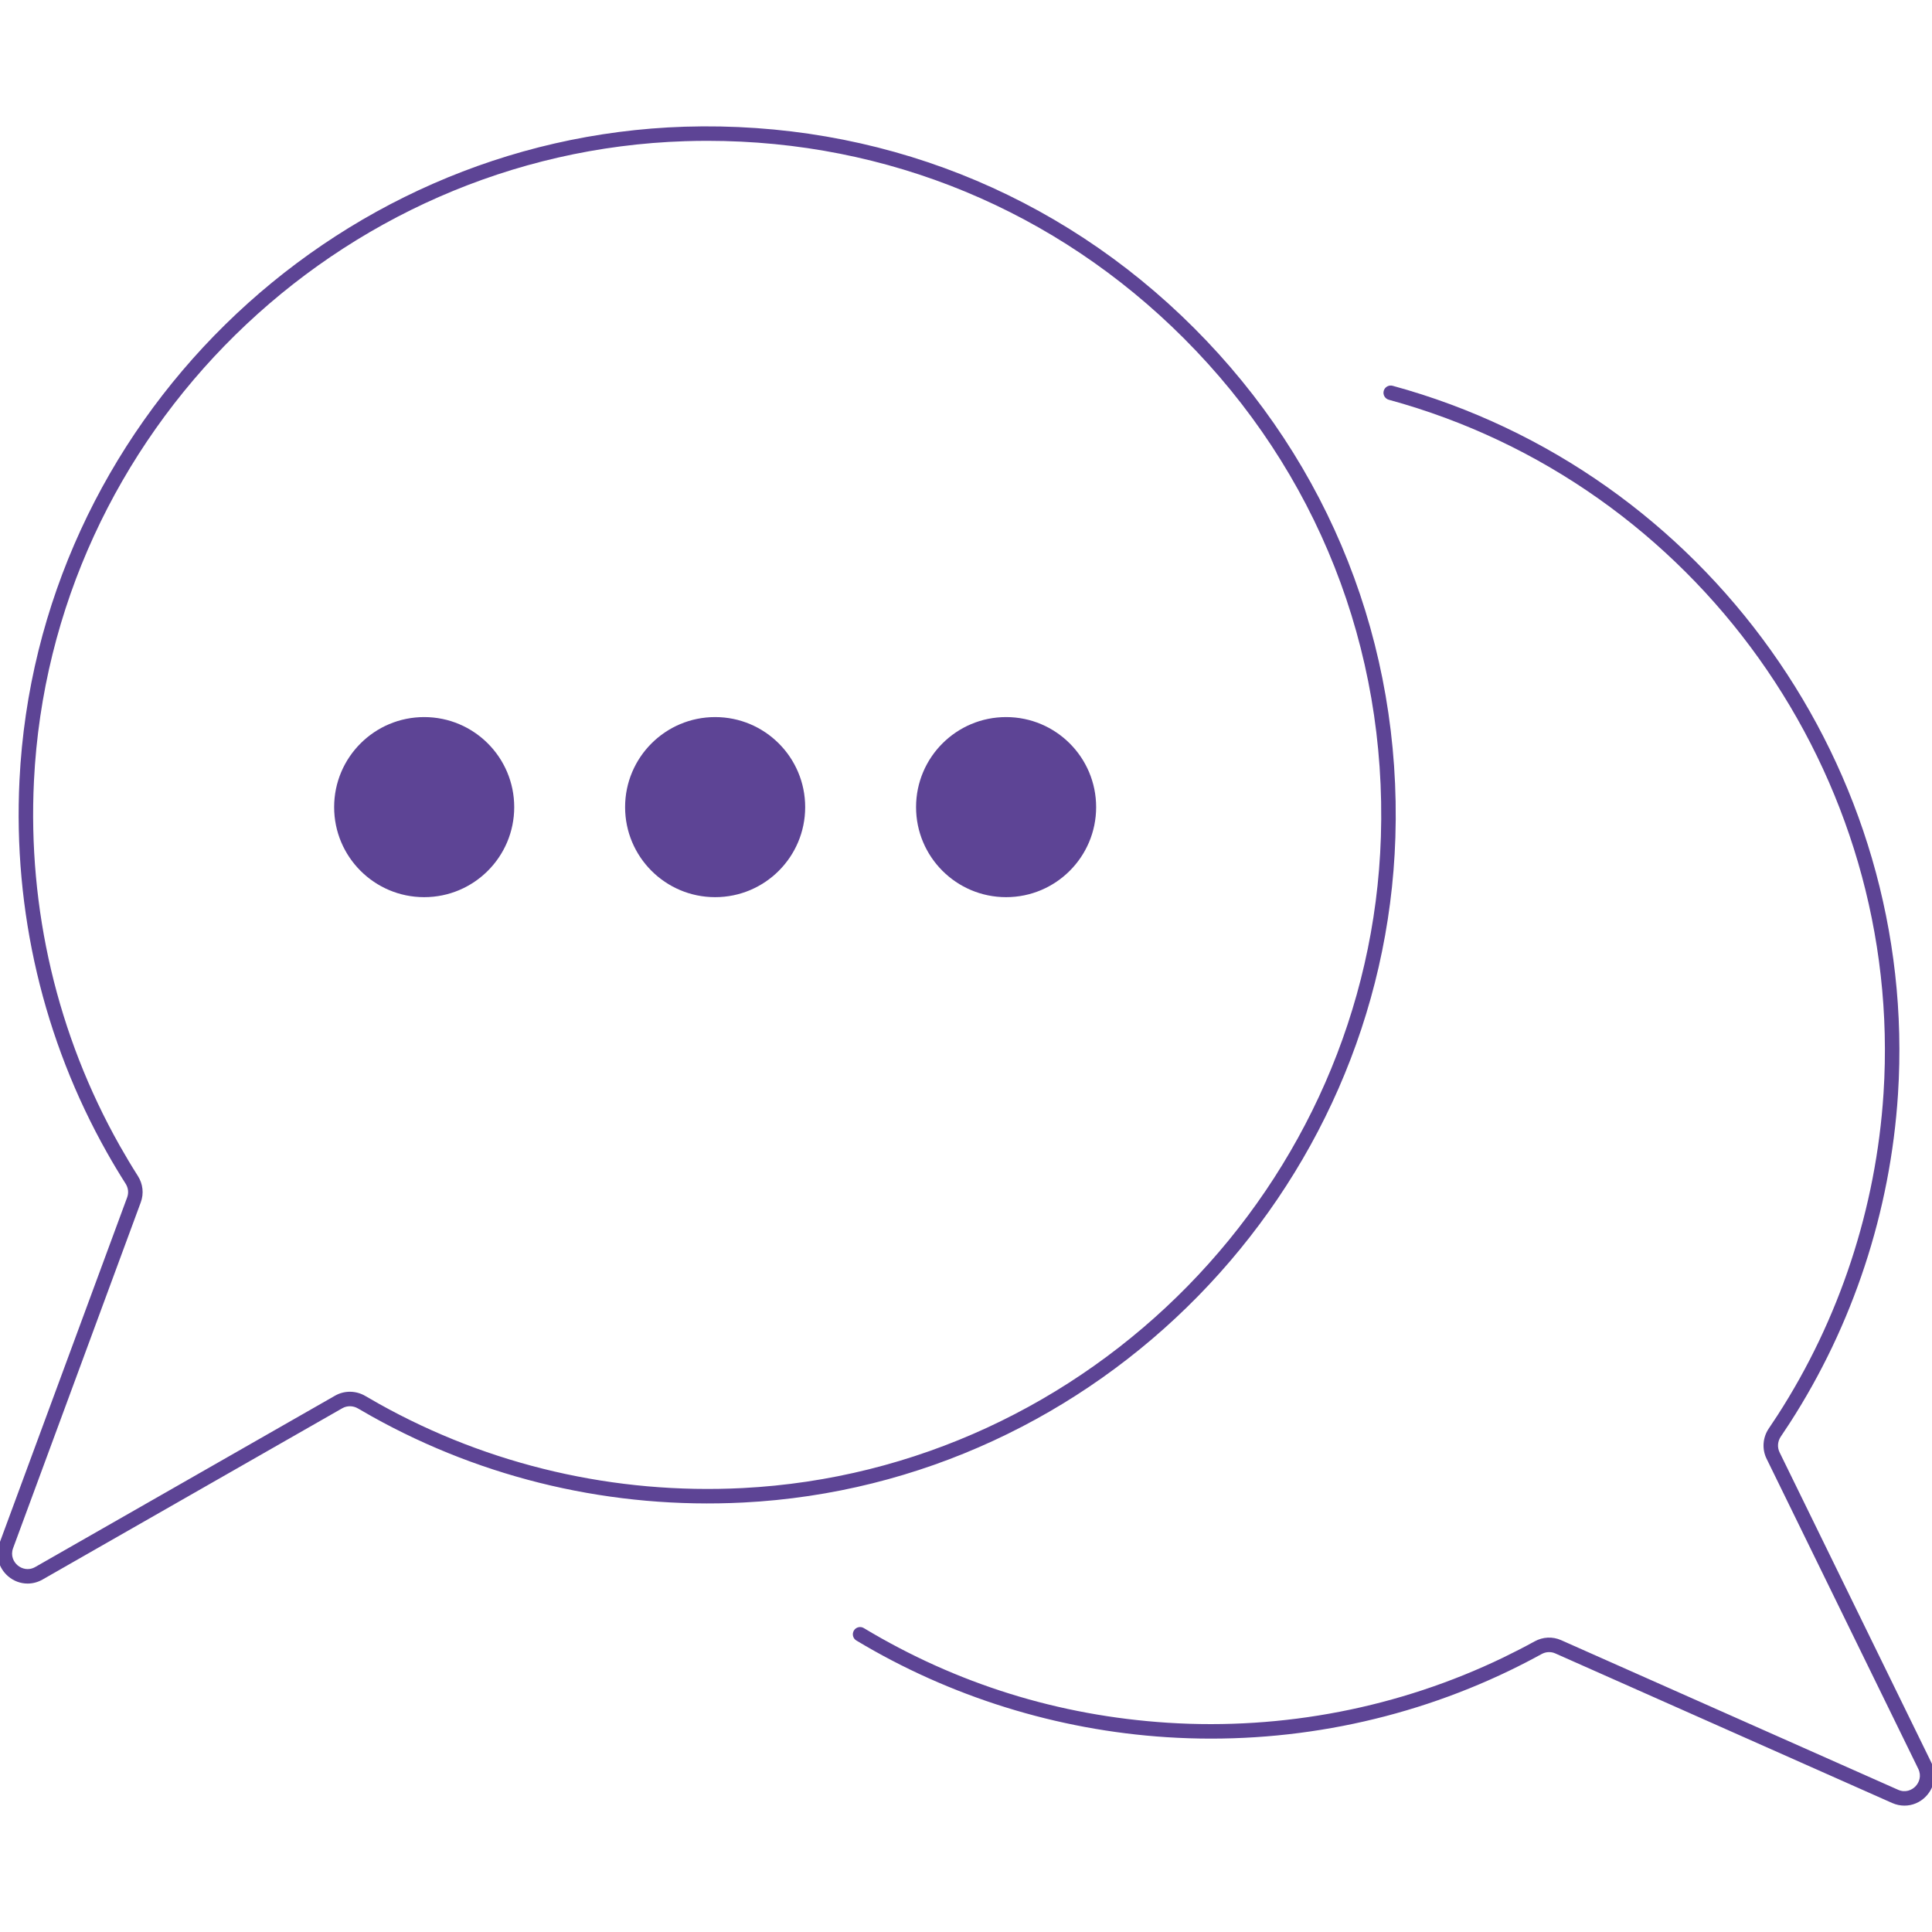 <?xml version="1.0" encoding="utf-8"?>
<!-- Generator: Adobe Illustrator 27.8.0, SVG Export Plug-In . SVG Version: 6.00 Build 0)  -->
<svg version="1.1" id="Layer_1" xmlns="http://www.w3.org/2000/svg" xmlns:xlink="http://www.w3.org/1999/xlink" x="0px" y="0px"
	 viewBox="0 0 200 200" style="enable-background:new 0 0 200 200;" xml:space="preserve">
<style type="text/css">
	.st0{fill:#5D4495;}
	.st1{fill:none;stroke:#08312A;stroke-width:1.5;stroke-linecap:round;stroke-linejoin:round;stroke-miterlimit:10;}
	.st2{fill:#08312A;}
</style>
<g>
	<path class="st0" d="M197.149,186.918c-0.427,0-0.859-0.089-1.271-0.272l-34.875-15.485
		c-0.454-0.202-0.97-0.178-1.416,0.067c-1.08,0.593-2.2,1.17-3.33,1.716
		c-10.979,5.294-23.246,7.681-35.484,6.889c-11.344-0.729-22.452-4.19-32.124-10.009
		c-0.355-0.214-0.469-0.674-0.256-1.029c0.214-0.354,0.674-0.471,1.029-0.256
		c9.603,5.776,20.183,9.072,31.447,9.798c11.975,0.768,23.99-1.562,34.736-6.744
		c1.106-0.534,2.203-1.099,3.259-1.679c0.86-0.471,1.861-0.518,2.746-0.124
		l34.875,15.485c0.756,0.337,1.429,0.038,1.806-0.353
		c0.376-0.392,0.649-1.074,0.286-1.818l-15.705-32.105
		c-0.488-0.997-0.398-2.194,0.234-3.125c0.303-0.444,0.6-0.894,0.893-1.346
		c6.421-9.937,10.219-21.469,10.983-33.349
		c2.118-32.937-19.42-63.131-51.213-71.796c-0.399-0.109-0.635-0.521-0.526-0.921
		c0.109-0.4,0.523-0.632,0.921-0.526c32.478,8.852,54.479,39.695,52.315,73.339
		c-0.78,12.136-4.661,23.916-11.221,34.067c-0.299,0.462-0.603,0.921-0.912,1.375
		c-0.33,0.486-0.379,1.107-0.127,1.623l15.705,32.105
		c0.58,1.186,0.363,2.566-0.553,3.518
		C198.77,186.588,197.97,186.918,197.149,186.918z"/>
	<path class="st0" d="M2.855,163.93c-0.714,0-1.421-0.251-2-0.742
		c-1.007-0.854-1.363-2.205-0.906-3.443l13.216-35.797
		c0.172-0.466,0.114-0.979-0.159-1.408c-0.664-1.044-1.312-2.125-1.925-3.213
		C4.488,107.638,1.354,94.306,2.017,80.771C3.818,44.009,34.064,14.291,70.875,13.116
		c19.927-0.611,38.659,6.765,52.734,20.84s21.476,32.803,20.84,52.733
		c-1.173,36.733-30.823,66.977-67.501,68.852
		c-13.49,0.689-26.785-2.394-38.457-8.916c-0.48-0.268-0.957-0.542-1.43-0.82
		c-0.507-0.299-1.131-0.309-1.628-0.023l-31.031,17.733
		C3.914,163.793,3.383,163.93,2.855,163.93z M73.242,14.579
		c-0.771,0-1.544,0.012-2.319,0.037C34.887,15.766,5.278,44.857,3.515,80.846
		c-0.649,13.25,2.419,26.302,8.873,37.744c0.601,1.064,1.235,2.123,1.884,3.145
		c0.527,0.827,0.636,1.823,0.3,2.732l-13.216,35.797
		c-0.287,0.776,0.054,1.429,0.468,1.779s1.114,0.581,1.832,0.169l31.031-17.733l0,0
		c0.964-0.552,2.165-0.538,3.134,0.034c0.462,0.271,0.929,0.54,1.4,0.803
		c11.426,6.385,24.436,9.4,37.649,8.728
		c35.905-1.836,64.93-31.441,66.078-67.401c0.623-19.512-6.623-37.847-20.402-51.625
		C109.317,21.785,91.884,14.579,73.242,14.579z"/>
	<g>
		<circle class="st0" cx="43.911" cy="83.553" r="9.321"/>
		<circle class="st0" cx="74.031" cy="83.553" r="9.321"/>
		<circle class="st0" cx="104.151" cy="83.553" r="9.321"/>
	</g>
</g>
</svg>

